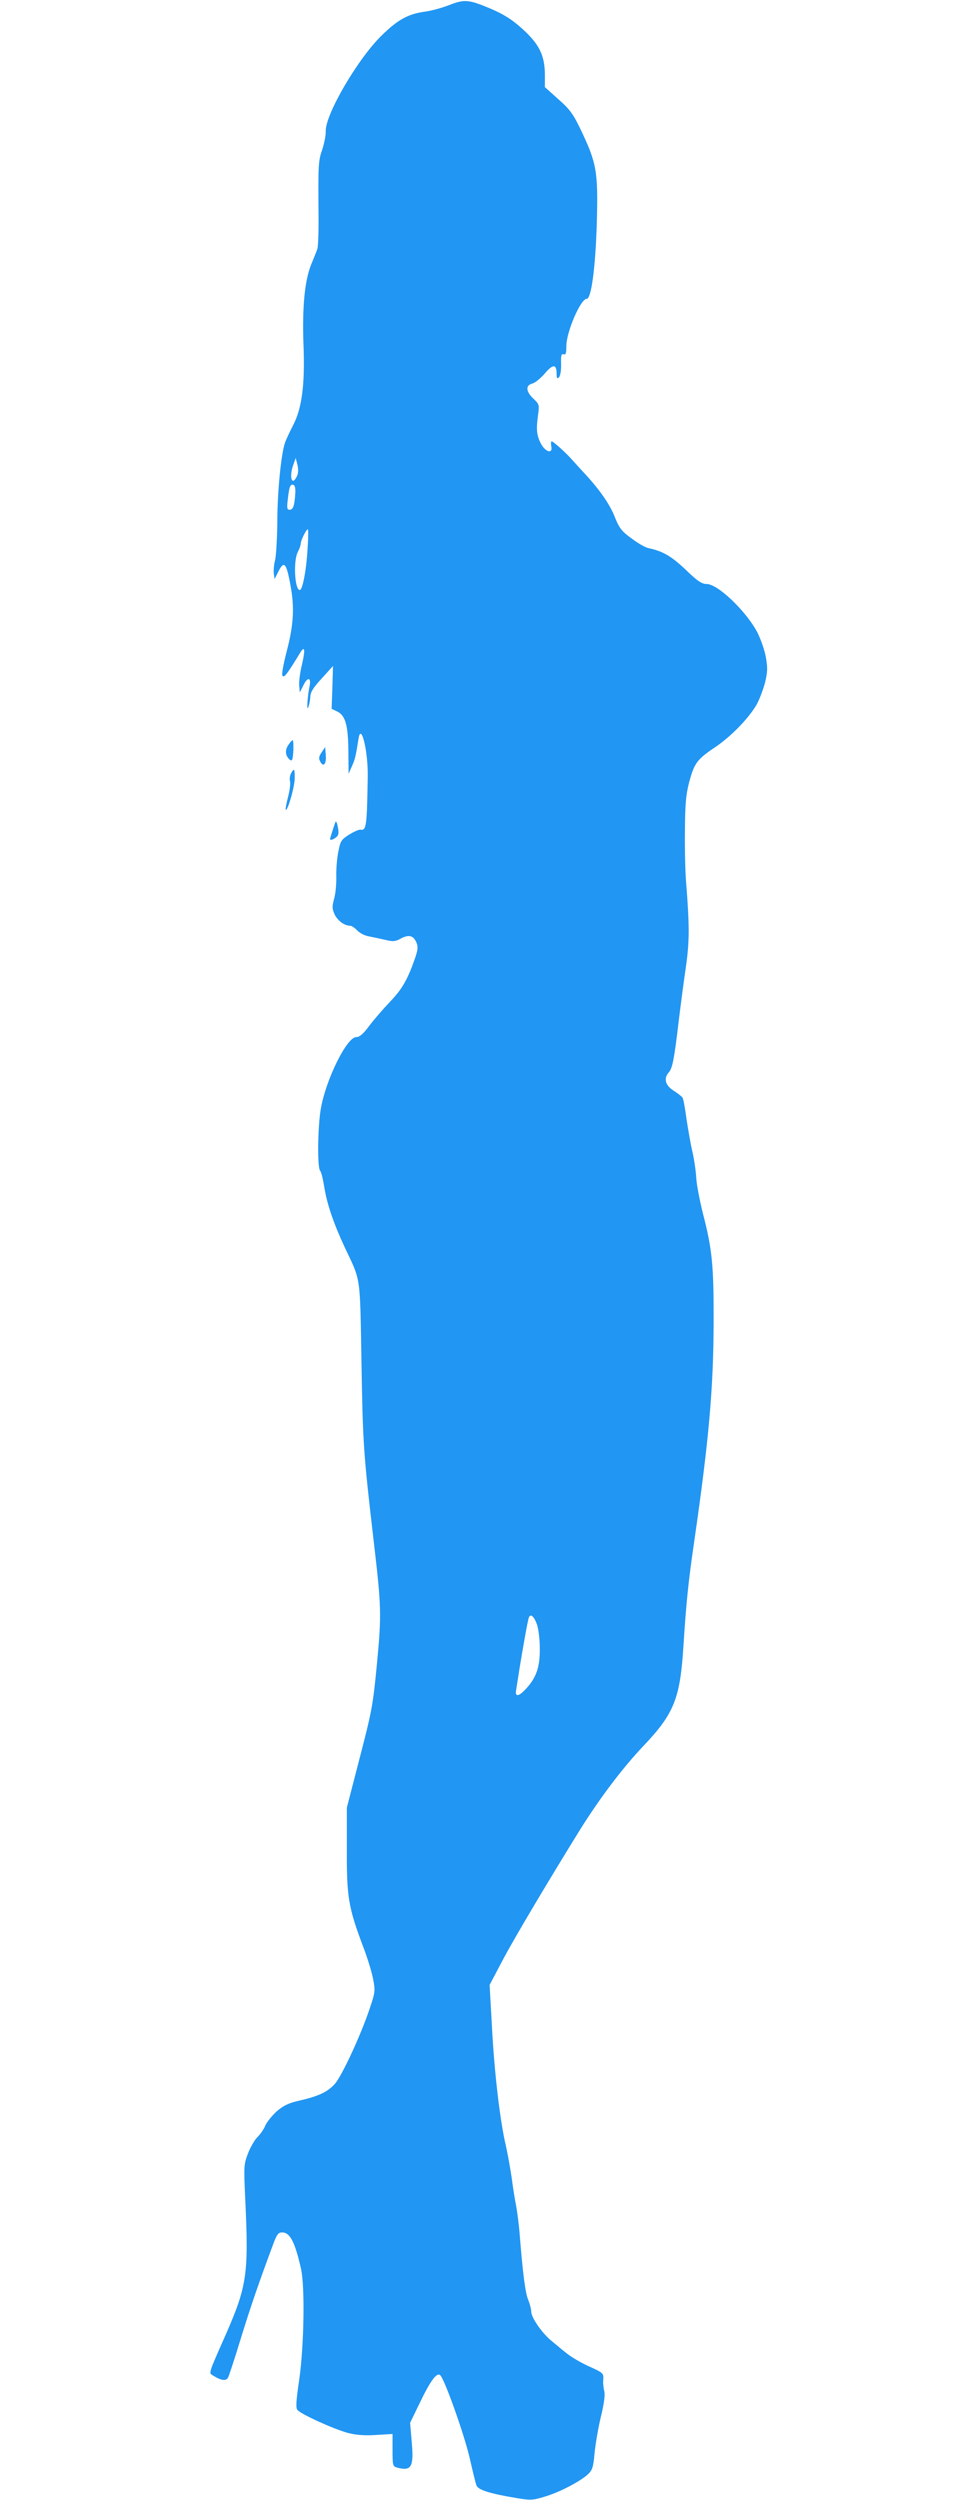 <?xml version="1.0" standalone="no"?>
<!DOCTYPE svg PUBLIC "-//W3C//DTD SVG 20010904//EN"
 "http://www.w3.org/TR/2001/REC-SVG-20010904/DTD/svg10.dtd">
<svg version="1.0" xmlns="http://www.w3.org/2000/svg"
 width="489pt" height="1280pt" viewBox="0 0 489 1280"
 preserveAspectRatio="xMidYMid meet">
<g transform="translate(0,1280) scale(0.1,-0.1)"
fill="#2196f3" stroke="none">
<path d="M2300 12774 c-36 -14 -93 -30 -127 -34 -83 -12 -135 -40 -216 -119
-122 -117 -290 -404 -289 -491 1 -22 -8 -65 -18 -96 -20 -57 -21 -76 -19 -334
1 -85 -2 -164 -6 -175 -4 -11 -18 -47 -32 -80 -33 -83 -46 -219 -39 -410 8
-203 -8 -324 -52 -410 -17 -33 -36 -73 -42 -90 -20 -53 -40 -253 -40 -409 -1
-83 -6 -169 -11 -192 -6 -23 -9 -54 -7 -70 l4 -29 19 38 c30 60 42 46 64 -79
19 -106 14 -195 -20 -325 -20 -78 -28 -124 -22 -130 9 -9 23 9 90 119 24 39
27 16 9 -61 -10 -41 -16 -89 -14 -108 l3 -34 19 37 c21 44 41 40 31 -6 -11
-53 -16 -135 -6 -106 5 14 10 39 10 55 1 22 18 48 59 92 l57 63 -3 -109 -4
-110 31 -15 c41 -22 54 -73 55 -209 l1 -109 17 39 c16 35 20 52 34 142 13 83
49 -65 47 -194 -4 -254 -7 -279 -37 -273 -7 2 -33 -10 -58 -25 -42 -27 -45
-33 -56 -90 -7 -34 -11 -91 -10 -127 1 -36 -4 -86 -11 -111 -11 -41 -11 -51 3
-82 16 -32 50 -57 80 -57 7 0 23 -11 35 -24 13 -13 39 -27 59 -30 21 -4 58
-12 84 -18 41 -10 52 -9 81 7 40 21 63 16 79 -20 9 -21 8 -35 -4 -73 -40 -116
-67 -164 -130 -230 -35 -37 -84 -93 -107 -124 -31 -42 -50 -58 -67 -58 -48 0
-154 -214 -181 -365 -16 -91 -19 -301 -4 -319 6 -6 15 -43 21 -81 14 -90 49
-191 106 -313 83 -176 77 -133 85 -592 7 -416 10 -459 63 -915 39 -332 40
-374 16 -625 -20 -209 -26 -242 -88 -480 l-66 -255 0 -215 c-1 -242 8 -296 82
-493 22 -56 45 -132 52 -167 12 -63 12 -68 -18 -157 -45 -134 -141 -341 -177
-382 -36 -41 -84 -64 -182 -86 -56 -13 -81 -25 -116 -55 -24 -22 -50 -54 -58
-72 -7 -18 -25 -44 -39 -58 -15 -14 -37 -52 -50 -85 -22 -58 -22 -66 -14 -240
18 -377 8 -442 -100 -688 -93 -211 -88 -195 -63 -211 40 -25 65 -28 75 -9 5
10 35 101 66 203 50 162 93 287 168 488 16 42 24 52 42 52 41 0 66 -48 97
-185 21 -90 16 -396 -9 -570 -16 -108 -18 -143 -9 -154 18 -22 190 -100 260
-118 43 -11 87 -14 145 -10 l82 5 0 -83 c0 -77 1 -83 23 -89 74 -20 87 3 75
134 l-8 95 46 95 c58 122 92 167 109 148 24 -26 123 -306 150 -423 15 -66 30
-129 35 -141 9 -23 71 -42 210 -65 68 -11 81 -10 142 9 74 22 179 77 219 114
22 21 27 36 33 104 4 43 18 128 32 187 18 73 23 117 18 135 -4 15 -7 42 -5 59
2 32 0 34 -75 68 -42 19 -94 50 -115 68 -22 17 -57 47 -79 65 -48 41 -100 117
-100 147 0 13 -7 39 -15 59 -15 34 -28 134 -44 336 -4 52 -13 120 -19 150 -6
30 -16 93 -22 140 -7 47 -20 121 -30 165 -29 123 -59 373 -71 608 l-12 214 68
129 c59 112 236 409 397 669 99 158 215 312 320 423 161 169 191 245 208 522
13 204 24 319 55 530 75 518 98 780 99 1115 1 296 -7 378 -55 563 -16 65 -32
146 -34 182 -2 36 -11 97 -20 135 -9 39 -22 114 -30 167 -7 54 -16 102 -20
108 -4 6 -24 22 -46 36 -43 27 -52 63 -24 94 18 20 28 71 50 260 9 74 25 197
36 272 20 137 20 214 2 443 -4 44 -7 159 -6 255 1 143 5 189 21 252 27 101 41
120 132 181 83 56 171 146 214 219 14 25 33 75 43 112 14 58 14 77 4 134 -7
37 -27 93 -44 126 -59 110 -202 246 -259 246 -25 0 -47 15 -108 74 -73 69
-116 94 -191 110 -15 3 -53 25 -85 49 -52 38 -63 52 -88 115 -27 66 -81 142
-162 228 -16 17 -38 42 -50 55 -32 37 -100 99 -109 99 -4 0 -5 -11 -2 -26 8
-42 -34 -27 -56 20 -20 41 -22 71 -11 149 6 44 4 49 -25 76 -38 36 -41 68 -6
77 14 3 43 27 64 51 42 50 61 50 61 0 0 -24 3 -28 12 -19 7 7 12 36 11 68 -1
44 1 54 13 50 11 -4 14 5 14 43 0 71 73 241 104 241 24 0 45 159 52 390 7 262
-1 305 -81 473 -40 84 -57 107 -116 159 l-69 62 0 66 c-1 97 -29 154 -115 232
-53 48 -93 73 -159 102 -116 49 -137 51 -216 20z m-779 -2411 c-26 -56 -42 -7
-19 58 l12 34 9 -34 c5 -22 5 -43 -2 -58z m-9 -89 c-4 -63 -11 -84 -29 -84
-13 0 -15 8 -9 56 7 64 13 77 29 71 7 -2 11 -20 9 -43z m63 -281 c-6 -113 -26
-214 -40 -214 -26 0 -34 149 -10 195 8 15 15 35 15 43 0 16 28 73 36 73 3 0 3
-44 -1 -97z m1174 -5509 c8 -21 15 -77 15 -124 1 -96 -18 -150 -71 -207 -38
-41 -57 -43 -50 -5 2 15 10 61 16 102 18 111 43 253 49 268 8 22 26 7 41 -34z"/>
<path d="M1476 8985 c-18 -27 -15 -55 8 -75 12 -9 15 -1 18 45 1 30 0 55 -3
55 -4 0 -14 -11 -23 -25z"/>
<path d="M1647 8948 c-15 -22 -16 -31 -7 -48 17 -31 32 -11 28 36 l-3 39 -18
-27z"/>
<path d="M1490 8840 c-6 -12 -8 -29 -5 -40 3 -10 -1 -46 -10 -80 -9 -34 -14
-64 -12 -66 9 -10 45 114 46 159 1 52 -3 57 -19 27z"/>
<path d="M1717 8590 c-8 -22 -27 -82 -27 -86 0 -8 16 -3 31 9 13 10 15 21 9
52 -4 23 -9 34 -13 25z"/>
</g>
</svg>
